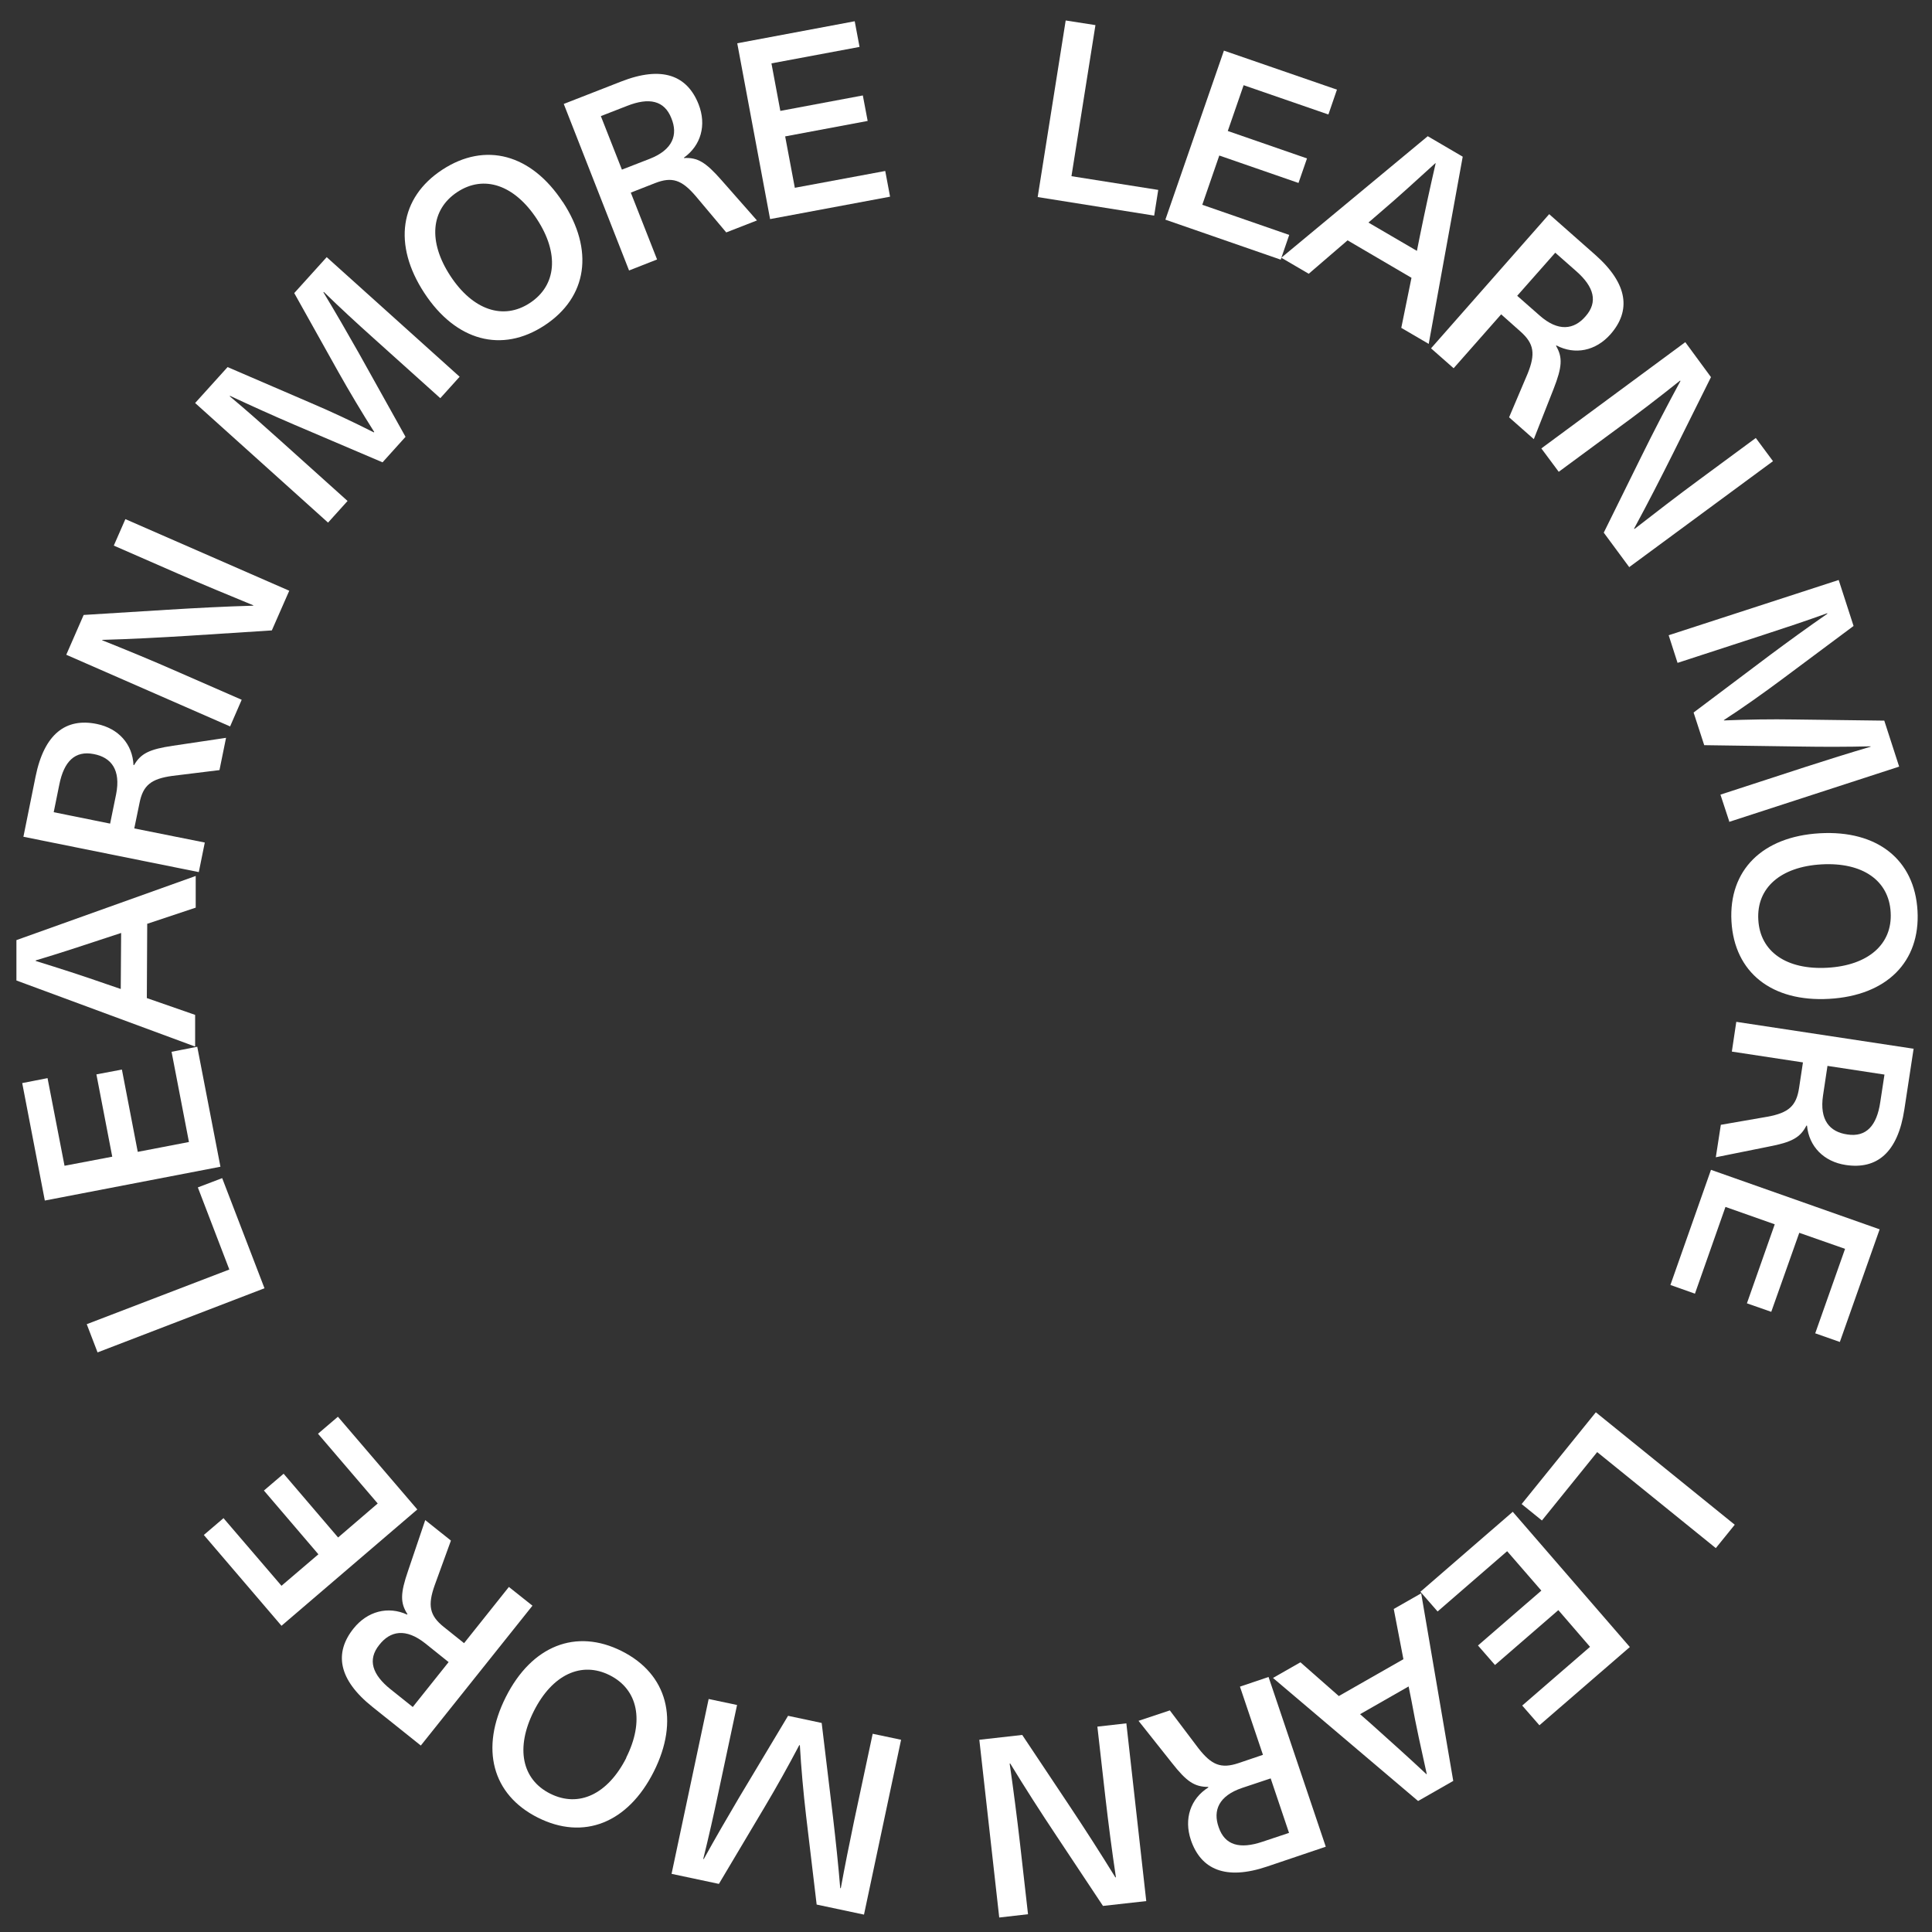 <svg xmlns="http://www.w3.org/2000/svg" width="100" height="100" viewBox="0 0 100 100" fill="none"><rect x="0" y="0" width="100" height="100" fill="#333333" stroke="none"/><g clip-path="url(#clip0_1_668)"><path d="M82.67 75.16L79.81 78.7L78.76 77.85L82.6 73.1L89.79 78.92L88.81 80.13L82.67 75.16Z" fill="white"></path><path d="M78.8 88.27L82.3 85.24L80.66 83.34L77.38 86.18L76.5 85.17L79.78 82.33L78.01 80.29L74.41 83.41L73.52 82.39L78.3 78.25L84.36 85.25L79.68 89.3L78.79 88.28L78.8 88.27Z" fill="white"></path><path d="M69.31 87.78L72.64 85.88L72.14 83.28L73.56 82.47L75.22 92.18L73.4 93.22L65.89 86.85L67.31 86.04L69.3 87.79L69.31 87.78ZM70.39 88.72L70.97 89.23C71.94 90.1 72.89 90.95 73.83 91.83H73.85C73.57 90.56 73.29 89.32 73.06 88.04L72.91 87.29L70.39 88.73V88.72Z" fill="white"></path><path d="M68.61 95.59L65.59 96.61C63.43 97.34 62.16 96.76 61.64 95.24C61.27 94.14 61.62 93.1 62.54 92.52V92.49C61.83 92.49 61.42 92.22 60.66 91.25L58.93 89.07L60.55 88.53L62.03 90.49C62.71 91.36 63.2 91.56 64.1 91.26L65.37 90.83L64.18 87.3L65.66 86.8L68.62 95.58L68.61 95.59ZM66.72 94.87L65.77 92.05L64.3 92.54C63.08 92.95 62.77 93.71 63.08 94.58C63.4 95.52 64.18 95.72 65.34 95.33L66.72 94.87Z" fill="white"></path><path d="M50.69 90.05L52.91 89.8L55.33 93.43C56.15 94.66 56.96 95.92 57.73 97.17H57.76C57.55 95.78 57.37 94.38 57.21 92.99L56.8 89.37L58.3 89.2L59.33 98.4L57.09 98.65L54.68 95.02C53.86 93.79 53.05 92.53 52.29 91.28H52.26C52.46 92.67 52.64 94.07 52.8 95.46L53.21 99.08L51.72 99.25L50.69 90.05Z" fill="white"></path><path d="M36.68 87.94L38.15 88.25L37.18 92.8C36.94 93.94 36.68 95.09 36.4 96.22H36.43C37.02 95.15 37.63 94.1 38.25 93.05L40.79 88.81L42.53 89.18L43.12 94.09C43.26 95.3 43.39 96.51 43.49 97.73H43.52C43.73 96.58 43.96 95.44 44.2 94.29L45.17 89.74L46.64 90.05L44.72 99.1L42.27 98.58L41.72 93.96C41.58 92.76 41.47 91.53 41.4 90.33H41.37C40.81 91.39 40.21 92.47 39.59 93.51L37.21 97.51L34.76 96.99L36.68 87.94Z" fill="white"></path><path d="M26.18 87.84C27.52 85.18 29.81 84.27 32.18 85.46C34.55 86.65 35.18 89.04 33.84 91.7C32.5 94.36 30.21 95.27 27.84 94.08C25.47 92.89 24.84 90.5 26.18 87.84ZM32.41 90.98C33.36 89.09 33.03 87.45 31.56 86.71C30.09 85.97 28.58 86.68 27.63 88.57C26.68 90.46 27 92.1 28.48 92.84C29.96 93.58 31.46 92.87 32.42 90.98H32.41Z" fill="white"></path><path d="M21.77 90.34L19.28 88.35C17.5 86.93 17.29 85.55 18.3 84.29C19.02 83.39 20.09 83.12 21.07 83.57L21.09 83.55C20.71 82.96 20.72 82.47 21.12 81.31L22.01 78.68L23.34 79.74L22.5 82.05C22.13 83.09 22.23 83.62 22.97 84.21L24.02 85.05L26.34 82.14L27.56 83.11L21.78 90.35L21.77 90.34ZM21.36 88.36L23.22 86.03L22.01 85.06C21 84.26 20.2 84.41 19.63 85.14C19.01 85.91 19.27 86.68 20.22 87.44L21.36 88.35V88.36Z" fill="white"></path><path d="M11.56 78.57L14.57 82.08L16.48 80.45L13.66 77.15L14.68 76.28L17.5 79.58L19.55 77.82L16.46 74.21L17.49 73.33L21.6 78.13L14.57 84.15L10.55 79.45L11.58 78.57H11.56Z" fill="white"></path><path d="M55.46 9.12L59.95 9.83L59.74 11.16L53.71 10.2L55.16 1.06L56.7 1.3L55.46 9.11V9.12Z" fill="white"></path><path d="M68.74 5.92L64.37 4.41L63.55 6.78L67.65 8.2L67.21 9.47L63.11 8.05L62.23 10.6L66.73 12.16L66.29 13.44L60.32 11.37L63.35 2.62L69.2 4.64L68.76 5.92H68.74Z" fill="white"></path><path d="M73.06 14.38L69.75 12.44L67.74 14.17L66.32 13.34L73.9 7.05L75.71 8.11L73.95 17.8L72.53 16.97L73.06 14.37V14.38ZM73.34 12.98L73.49 12.23C73.75 10.95 74.02 9.71 74.31 8.45H74.29C73.34 9.31 72.41 10.17 71.41 11.02L70.83 11.52L73.33 12.98H73.34Z" fill="white"></path><path d="M80.18 11.08L82.57 13.19C84.28 14.7 84.42 16.09 83.36 17.3C82.59 18.17 81.52 18.38 80.56 17.88L80.54 17.9C80.89 18.5 80.86 18.99 80.41 20.14L79.39 22.73L78.11 21.6L79.07 19.34C79.48 18.32 79.41 17.79 78.7 17.16L77.7 16.27L75.24 19.06L74.07 18.03L80.19 11.08H80.18ZM80.5 13.08L78.53 15.31L79.69 16.33C80.65 17.18 81.47 17.07 82.07 16.37C82.72 15.63 82.51 14.85 81.59 14.04L80.5 13.08Z" fill="white"></path><path d="M84.34 29.37L83.01 27.57L84.94 23.66C85.59 22.34 86.28 21.01 86.98 19.72L86.96 19.7C85.86 20.58 84.75 21.43 83.61 22.26L80.68 24.42L79.78 23.21L87.23 17.71L88.56 19.52L86.62 23.42C85.96 24.74 85.28 26.07 84.58 27.36L84.6 27.38C85.71 26.52 86.82 25.66 87.95 24.83L90.88 22.67L91.77 23.87L84.32 29.36L84.34 29.37Z" fill="white"></path><path d="M89.52 42.56L89.05 41.13L93.47 39.69C94.58 39.33 95.7 38.98 96.82 38.65V38.63C95.59 38.66 94.37 38.66 93.15 38.64L88.21 38.57L87.66 36.88L91.61 33.91C92.59 33.18 93.57 32.47 94.58 31.77V31.74C93.47 32.14 92.36 32.51 91.25 32.87L86.83 34.31L86.37 32.88L95.17 30.02L95.94 32.4L92.21 35.18C91.24 35.9 90.23 36.62 89.23 37.27V37.29C90.44 37.24 91.68 37.22 92.88 37.24L97.53 37.3L98.3 39.68L89.5 42.54L89.52 42.56Z" fill="white"></path><path d="M94.68 51.7C91.71 51.87 89.77 50.34 89.62 47.69C89.47 45.04 91.22 43.3 94.19 43.13C97.16 42.96 99.1 44.49 99.25 47.14C99.4 49.79 97.65 51.53 94.68 51.7ZM94.28 44.74C92.16 44.86 90.91 45.96 91.01 47.61C91.1 49.26 92.47 50.21 94.59 50.09C96.7 49.97 97.96 48.87 97.86 47.22C97.77 45.57 96.4 44.62 94.28 44.74Z" fill="white"></path><path d="M99.05 54.27L98.57 57.42C98.23 59.67 97.14 60.54 95.54 60.3C94.4 60.13 93.63 59.34 93.53 58.26H93.5C93.18 58.88 92.75 59.12 91.54 59.35L88.81 59.9L89.07 58.22L91.49 57.8C92.57 57.6 92.98 57.25 93.12 56.31L93.32 54.99L89.64 54.43L89.87 52.89L99.03 54.28L99.05 54.27ZM97.54 55.62L94.59 55.17L94.36 56.7C94.17 57.97 94.7 58.59 95.62 58.72C96.6 58.87 97.14 58.26 97.32 57.06L97.54 55.62Z" fill="white"></path><path d="M93.96 69L95.5 64.64L93.13 63.81L91.68 67.9L90.42 67.46L91.86 63.37L89.31 62.47L87.73 66.96L86.46 66.51L88.56 60.55L97.29 63.63L95.23 69.46L93.95 69.01L93.96 69Z" fill="white"></path><path d="M11.87 65.71L10.24 61.46L11.5 60.98L13.69 66.68L5.05 70L4.49 68.54L11.87 65.71Z" fill="white"></path><path d="M2.46 55.8L3.34 60.34L5.81 59.87L4.99 55.61L6.31 55.36L7.13 59.62L9.78 59.11L8.88 54.44L10.21 54.18L11.41 60.39L2.32 62.14L1.15 56.06L2.48 55.8H2.46Z" fill="white"></path><path d="M7.62 47.83L7.6 51.66L10.1 52.53V54.17L0.85 50.75V48.66L10.13 45.34V46.98L7.61 47.82L7.62 47.83ZM6.27 48.29L5.54 48.53C4.3 48.94 3.09 49.34 1.85 49.71V49.74C3.08 50.12 4.29 50.51 5.52 50.94L6.25 51.19L6.27 48.29Z" fill="white"></path><path d="M1.21 43.32L1.84 40.2C2.29 37.97 3.42 37.15 5 37.47C6.14 37.7 6.86 38.52 6.91 39.6H6.94C7.29 39 7.73 38.78 8.95 38.6L11.7 38.19L11.36 39.86L8.92 40.16C7.83 40.31 7.4 40.64 7.22 41.57L6.95 42.88L10.6 43.61L10.29 45.14L1.21 43.31V43.32ZM2.78 42.04L5.7 42.63L6.01 41.11C6.26 39.85 5.76 39.2 4.85 39.03C3.88 38.84 3.31 39.41 3.07 40.61L2.78 42.04Z" fill="white"></path><path d="M14.97 30.58L14.07 32.63L9.72 32.91C8.25 33 6.75 33.08 5.29 33.12V33.14C6.59 33.66 7.88 34.19 9.17 34.76L12.51 36.22L11.91 37.6L3.43 33.89L4.33 31.83L8.68 31.56C10.15 31.47 11.65 31.39 13.11 31.35V31.33C11.82 30.8 10.52 30.26 9.23 29.7L5.89 28.24L6.49 26.87L14.98 30.58H14.97Z" fill="white"></path><path d="M23.8 19.49L22.79 20.61L19.33 17.5C18.46 16.72 17.6 15.93 16.76 15.11L16.74 15.13C17.37 16.17 17.98 17.23 18.58 18.29L20.99 22.61L19.8 23.93L15.25 21.99C14.13 21.51 13.02 21.01 11.91 20.49L11.89 20.51C12.79 21.26 13.66 22.04 14.53 22.82L17.99 25.93L16.98 27.05L10.1 20.86L11.78 19L16.05 20.84C17.16 21.31 18.28 21.84 19.35 22.38L19.37 22.36C18.73 21.35 18.09 20.28 17.5 19.23L15.23 15.17L16.91 13.31L23.79 19.5L23.8 19.49Z" fill="white"></path><path d="M29.13 10.45C30.76 12.94 30.41 15.38 28.19 16.84C25.97 18.3 23.59 17.65 21.96 15.16C20.33 12.67 20.68 10.23 22.9 8.78C25.12 7.33 27.5 7.97 29.13 10.46V10.45ZM23.31 14.28C24.47 16.05 26.05 16.59 27.43 15.68C28.81 14.77 28.95 13.11 27.79 11.34C26.63 9.57 25.05 9.03 23.67 9.94C22.29 10.85 22.15 12.51 23.31 14.28Z" fill="white"></path><path d="M29.18 5.38L32.15 4.22C34.27 3.39 35.57 3.9 36.16 5.4C36.58 6.48 36.28 7.53 35.4 8.16V8.18C36.11 8.14 36.53 8.4 37.34 9.32L39.18 11.41L37.59 12.03L36.01 10.15C35.29 9.31 34.79 9.13 33.9 9.48L32.65 9.97L34.01 13.43L32.56 14L29.18 5.38ZM31.1 6.01L32.19 8.78L33.63 8.22C34.83 7.75 35.1 6.97 34.75 6.12C34.39 5.2 33.6 5.03 32.46 5.48L31.1 6.01Z" fill="white"></path><path d="M44.48 2.43L39.93 3.28L40.39 5.74L44.66 4.94L44.91 6.26L40.64 7.06L41.14 9.72L45.82 8.85L46.07 10.18L39.86 11.34L38.16 2.24L44.24 1.1L44.49 2.43H44.48Z" fill="white"></path></g><defs><clipPath id="clip0_1_668"><rect width="100" height="100" fill="white"></rect></clipPath></defs></svg>